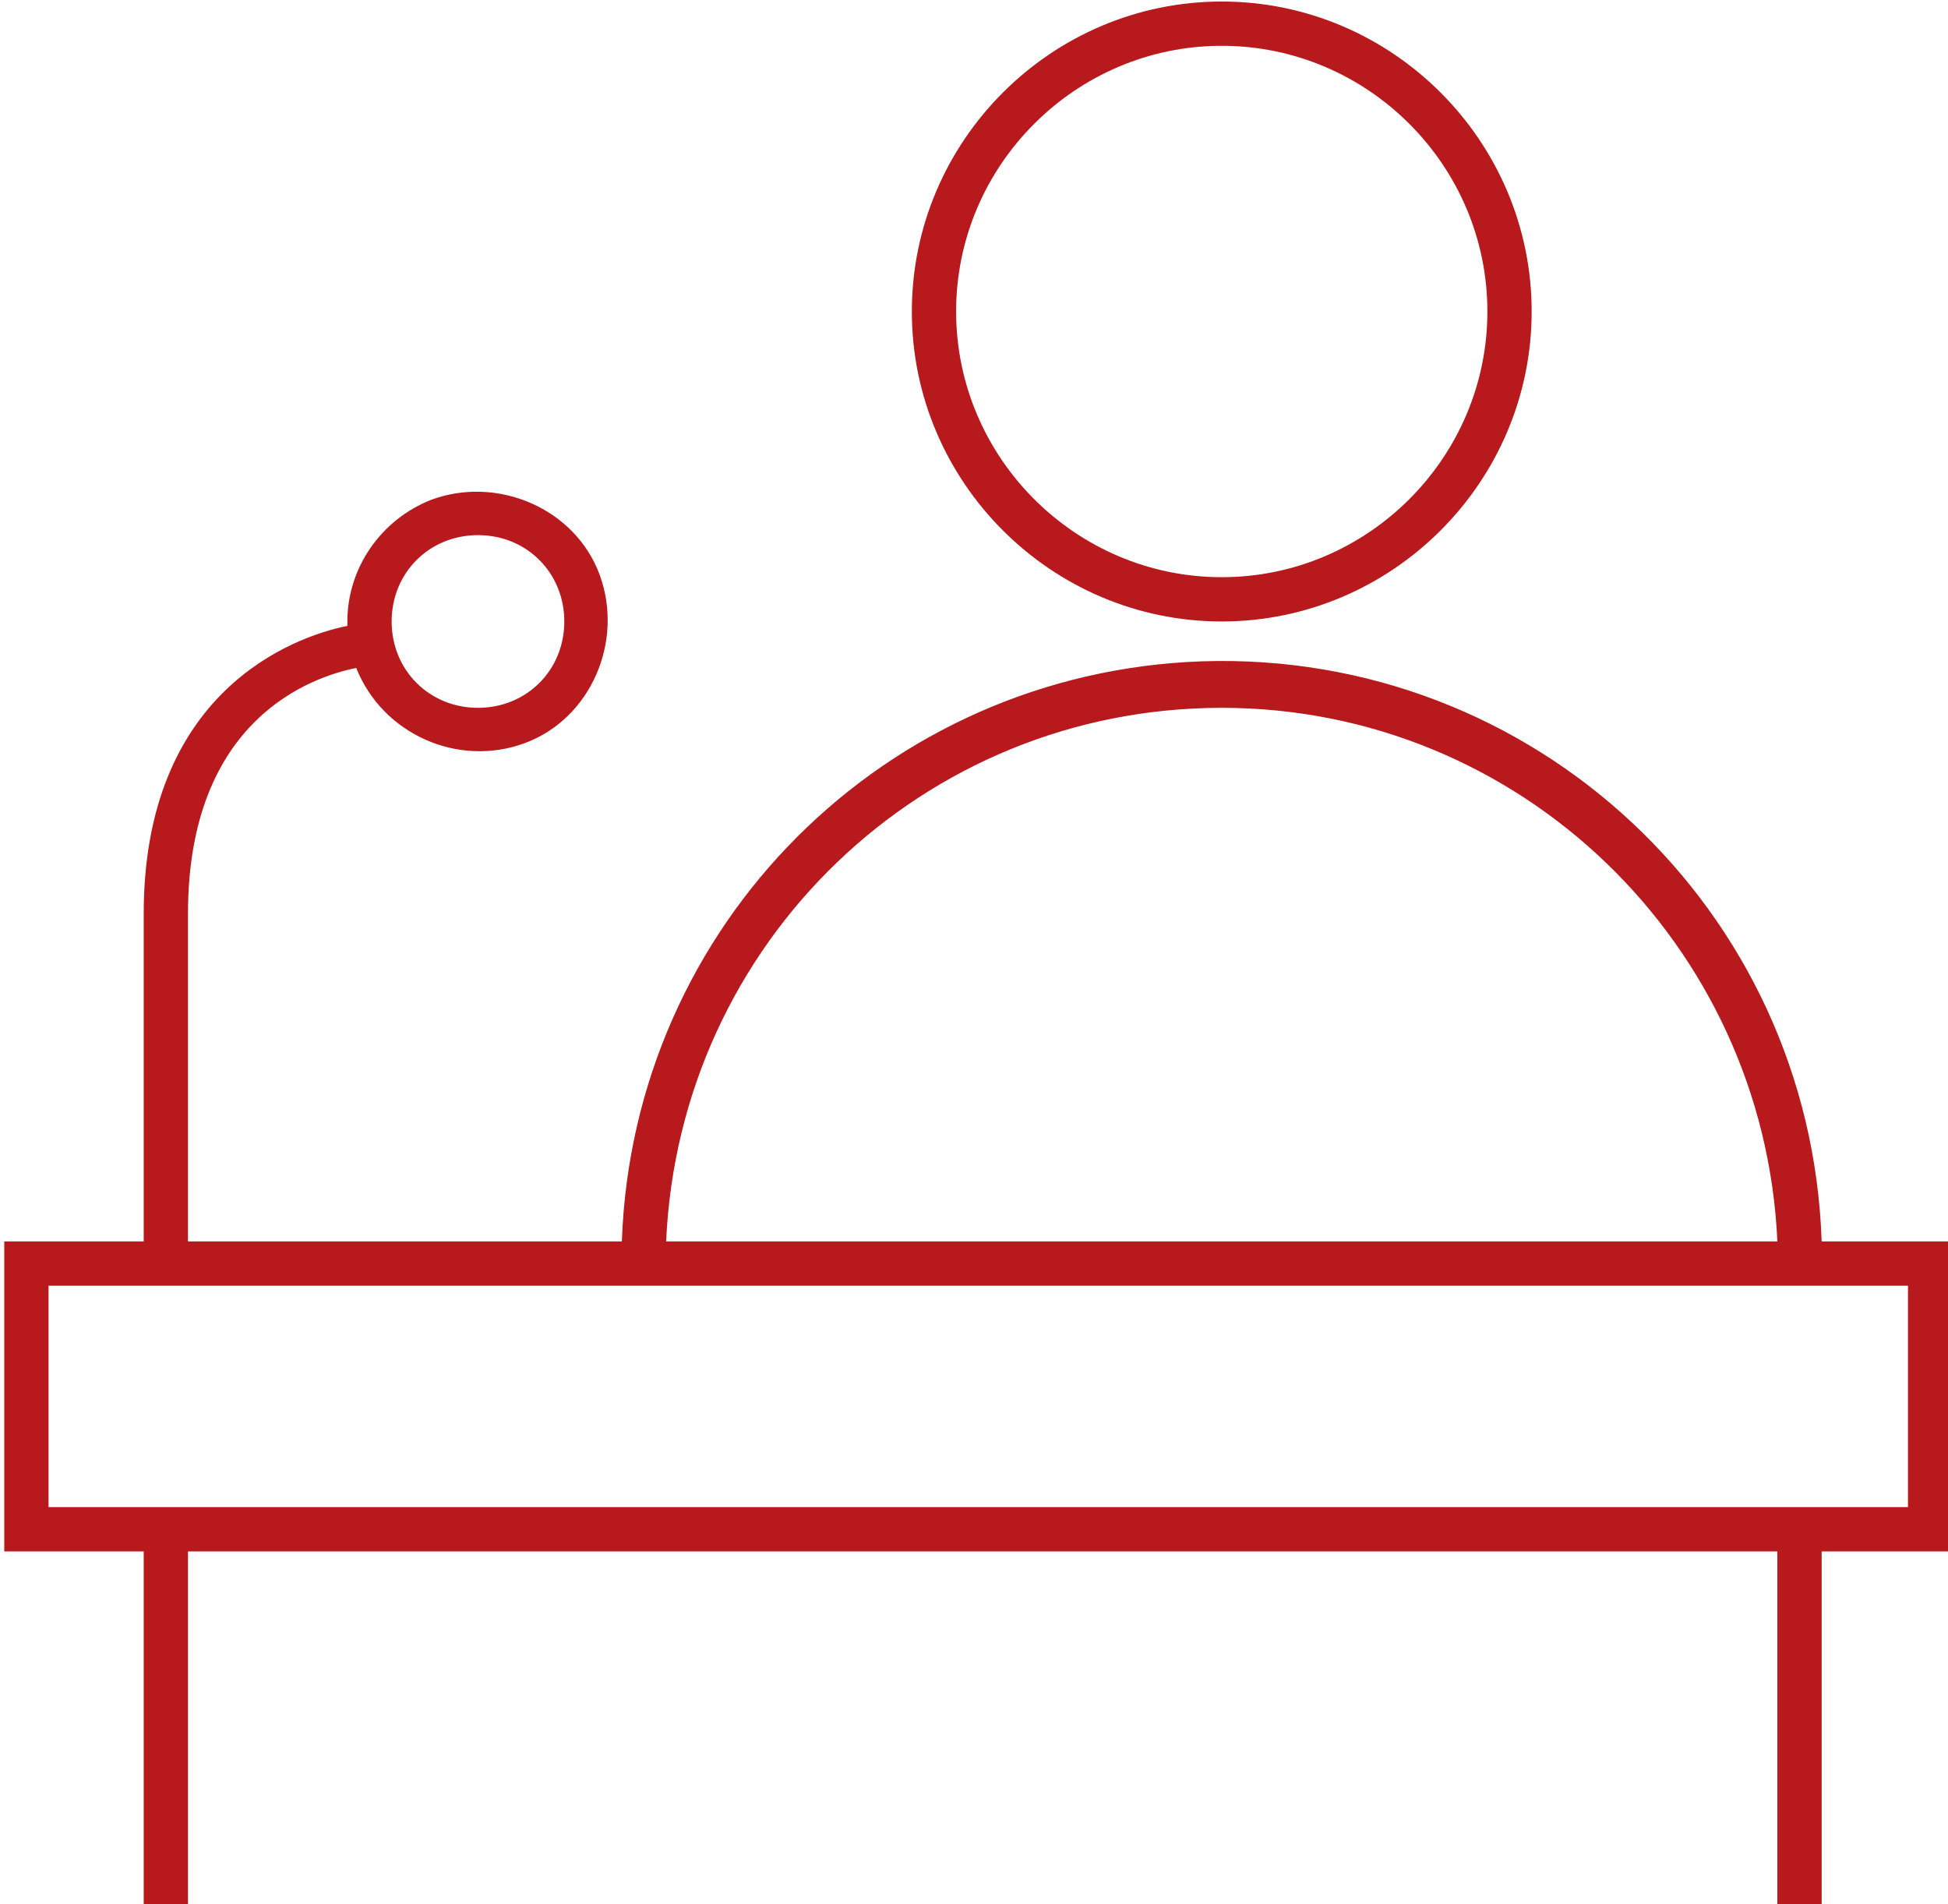 <?xml version="1.0" encoding="utf-8"?>
<!-- Generator: Adobe Illustrator 17.0.0, SVG Export Plug-In . SVG Version: 6.00 Build 0)  -->
<!DOCTYPE svg PUBLIC "-//W3C//DTD SVG 1.1//EN" "http://www.w3.org/Graphics/SVG/1.1/DTD/svg11.dtd">
<svg version="1.1"
	 id="Layer_1" xmlns:dc="http://purl.org/dc/elements/1.1/" xmlns:cc="http://creativecommons.org/ns#" xmlns:rdf="http://www.w3.org/1999/02/22-rdf-syntax-ns#" xmlns:svg="http://www.w3.org/2000/svg" xmlns:sodipodi="http://sodipodi.sourceforge.net/DTD/sodipodi-0.dtd" xmlns:inkscape="http://www.inkscape.org/namespaces/inkscape"
	 xmlns="http://www.w3.org/2000/svg" xmlns:xlink="http://www.w3.org/1999/xlink" x="0px" y="0px" width="419.079px"
	 height="409.553px" viewBox="0 0 419.079 409.553" enable-background="new 0 0 419.079 409.553" xml:space="preserve">
<g>
	<path fill="#B7191C" d="M262.839,133.67c36.669,0,66.671-30.002,66.671-66.671S299.508,0.328,262.839,0.328
		s-66.671,30.002-66.671,66.671S226.17,133.67,262.839,133.67z M262.839,9.852c31.431,0,57.147,25.716,57.147,57.147
		s-25.716,57.147-57.147,57.147s-57.147-25.716-57.147-57.147S231.408,9.852,262.839,9.852z"/>
	<path fill="#B7191C" d="M419.993,267.013h-28.097c-2.381-71.434-61.909-127.152-133.343-124.771
		c-68.1,2.381-122.39,56.671-124.771,124.771h-93.34v-70.481c0-41.908,26.669-50.956,36.193-52.861
		c5.715,14.287,21.906,21.43,36.193,16.192c14.287-5.238,21.43-21.906,16.192-36.193c-5.238-14.287-21.906-21.43-36.193-16.192
		c-10.953,4.286-18.097,14.763-18.097,26.192c0,0,0,0.476,0,0.952c-11.906,2.381-43.813,14.287-43.813,61.909v70.481H0.915v66.671
		h30.002v76.196h9.524v-76.196H382.37v76.196h9.524v-76.196h28.097v-66.67H419.993z M102.828,115.098
		c10.477,0,18.573,8.096,18.573,18.573s-8.096,18.573-18.573,18.573s-18.573-8.096-18.573-18.573l0,0
		C84.255,123.193,92.351,115.098,102.828,115.098z M262.839,152.243c64.29,0,116.675,50.956,119.532,114.77H143.307
		C146.164,202.723,198.549,152.243,262.839,152.243z M410.469,324.16H10.44v-47.622h400.028L410.469,324.16L410.469,324.16z"/>
</g>
</svg>
